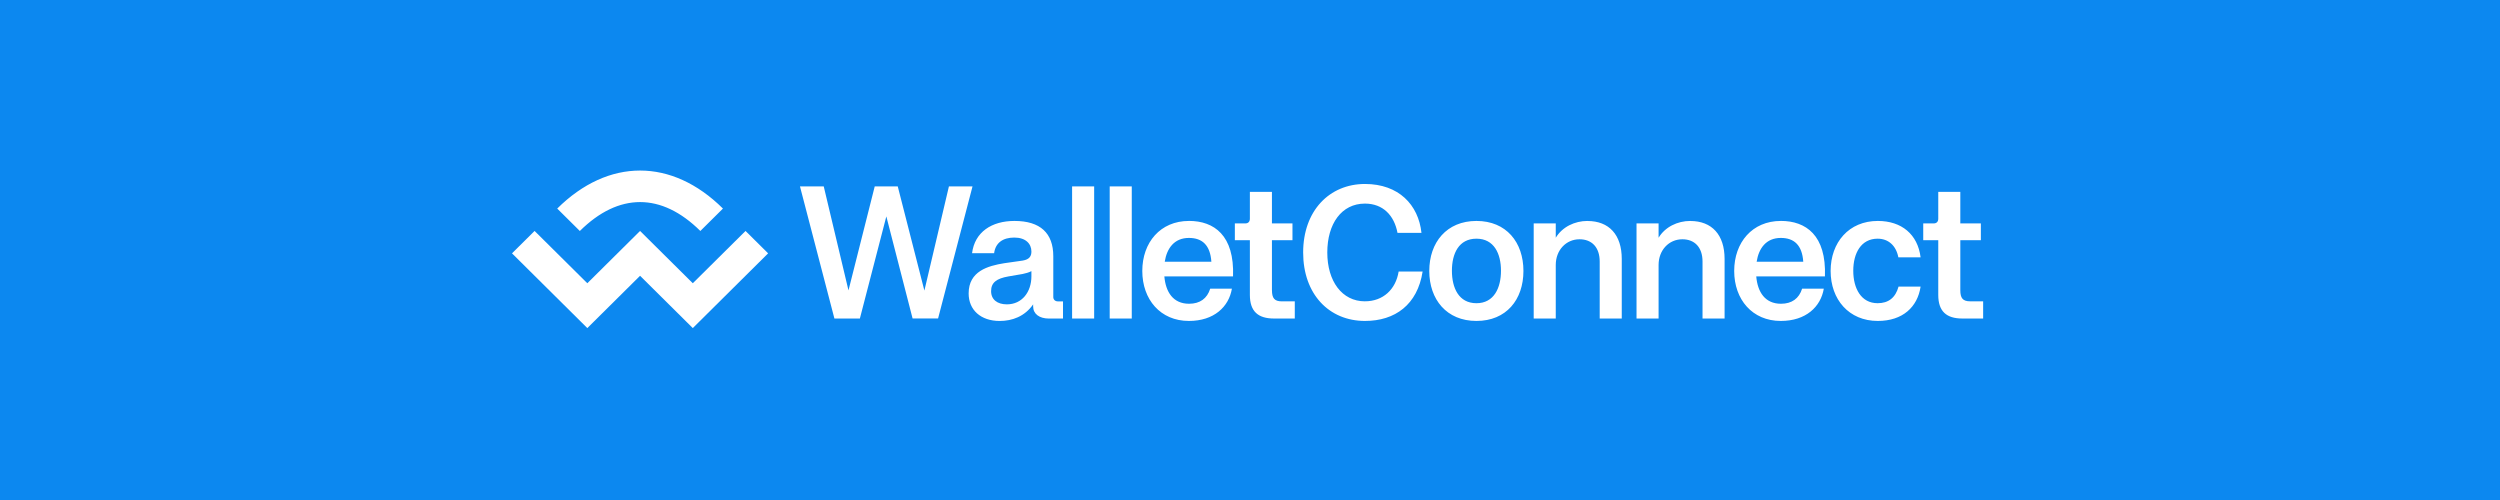 <svg width="1250" height="250" viewBox="0 0 1250 250" fill="none" xmlns="http://www.w3.org/2000/svg">
<rect width="1250" height="250" fill="#0C88F0"/>
<path d="M474.457 93.21L462.193 145.287L448.876 93.207H437.361L424.24 145.193L411.872 93.207H399.987L417.204 159.252H429.94L443.168 108.203L456.297 159.249H469.036L486.253 93.21H474.457ZM526.645 148.49V128.105C526.645 116.591 520.171 110.47 507.237 110.47C495.826 110.47 487.356 116.031 486.028 126.609H497.059C497.729 121.424 501.431 118.781 507.145 118.781C512.857 118.781 515.705 121.892 515.705 125.762C515.705 127.936 514.851 129.72 511.333 130.295L502.101 131.61C494.01 132.926 484.321 135.569 484.321 146.707C484.321 155.003 490.414 160.485 499.831 160.485C506.105 160.485 512.382 158.221 516.573 152.188V153.231C516.573 156.917 519.62 159.276 524.463 159.276H531.502V150.689H528.93C527.602 150.689 526.645 149.842 526.645 148.514V148.49ZM515.708 138.12C515.708 145.951 511.043 152.176 503.441 152.176C498.686 152.176 495.548 149.818 495.548 145.572C495.548 141.326 498.215 139.255 504.202 138.215L511.333 136.988C512.949 136.612 514.288 136.325 515.705 135.569V138.123L515.708 138.12ZM547.08 93.21H536.049V159.252H547.08V93.21ZM565.88 93.21H554.849V159.252H565.88V93.21ZM594.455 110.47C580.181 110.47 571.147 121.228 571.147 135.477C571.147 149.729 580.181 160.473 594.455 160.473C607.009 160.473 614.428 153.4 615.951 144.336H605.107C603.583 149.246 599.97 151.877 594.546 151.877C586.565 151.877 582.848 146.028 582.178 138.2H616.518C617.279 117.634 607.009 110.458 594.455 110.458V110.47ZM582.374 130.855C583.426 124.159 587.128 118.962 594.455 118.962C601.114 118.962 605.107 122.547 605.685 130.855H582.374ZM635.966 145.104V120.111H646.236V111.708H635.966V95.945H624.938V109.35C624.938 110.861 624.084 111.708 622.653 111.708H617.424V120.108H624.938V147.474C624.938 155.682 629.022 159.264 637.019 159.264H647.392V150.68H640.931C637.214 150.68 635.981 149.077 635.981 145.119L635.966 145.104ZM682.475 150.665C670.972 150.665 663.646 140.57 663.646 126.23C663.646 111.889 670.774 101.797 682.475 101.797C691.509 101.797 697.117 107.735 698.747 116.422H710.736C709.212 102.369 699.322 91.987 682.487 91.987C664.707 91.987 651.577 105.391 651.577 126.23C651.577 147.071 664.511 160.473 682.487 160.473C697.511 160.473 708.738 152.36 711.313 135.753H699.322C697.893 144.713 691.524 150.653 682.487 150.653L682.475 150.665ZM738.222 110.47C723.293 110.47 714.639 121.228 714.639 135.477C714.639 149.729 723.293 160.473 738.222 160.473C753.154 160.473 761.717 149.818 761.717 135.477C761.717 121.136 753.154 110.47 738.222 110.47ZM738.222 151.605C729.372 151.605 725.958 143.96 725.958 135.373C725.958 126.79 729.387 119.341 738.222 119.341C747.061 119.341 750.49 126.882 750.49 135.373C750.49 143.865 747.061 151.605 738.222 151.605ZM793.768 110.47C787.307 110.47 781.121 113.492 777.879 118.873V111.708H766.847V159.264H777.879V132.467C777.879 125.107 783.012 119.637 789.764 119.637C795.857 119.637 799.847 123.596 799.847 130.772V159.273H810.878V129.459C810.878 117.385 804.509 110.496 793.756 110.496L793.768 110.47ZM845.182 110.47C838.721 110.47 832.535 113.492 829.293 118.873V111.708H818.261V159.264H829.293V132.467C829.293 125.107 834.426 119.637 841.175 119.637C847.268 119.637 851.261 123.596 851.261 130.772V159.273H862.292V129.459C862.292 117.385 855.923 110.496 845.167 110.496L845.182 110.47ZM890.404 110.47C876.131 110.47 867.097 121.228 867.097 135.477C867.097 149.729 876.131 160.473 890.404 160.473C902.959 160.473 910.378 153.4 911.901 144.336H901.054C899.53 149.246 895.92 151.877 890.496 151.877C882.512 151.877 878.795 146.028 878.125 138.2H912.464C913.226 117.634 902.959 110.458 890.404 110.458V110.47ZM878.324 130.855C879.373 124.159 883.078 118.962 890.404 118.962C897.061 118.962 901.054 122.547 901.632 130.855H878.324ZM938.807 119.341C944.136 119.341 948.037 122.739 949.181 128.68H960.301C958.873 117.166 950.796 110.47 938.899 110.47C924.438 110.47 915.313 121.228 915.313 135.477C915.313 149.729 924.438 160.473 938.899 160.473C951.359 160.473 958.778 153.492 960.301 143.305H949.273C947.749 148.867 944.228 151.602 938.807 151.602C930.532 151.602 926.632 144.153 926.632 135.373C926.632 126.594 930.532 119.341 938.807 119.341ZM985.112 150.665C981.395 150.665 980.159 149.065 980.159 145.104V120.111H990.429V111.708H980.159V95.945H969.13V109.35C969.13 110.861 968.277 111.708 966.845 111.708H961.617V120.108H969.13V147.474C969.13 155.682 973.212 159.264 981.211 159.264H991.57V150.68H985.112V150.665ZM350.165 115.498L361.472 104.283C335.917 78.938 304.166 78.938 278.611 104.283L289.918 115.498C309.352 96.221 330.743 96.221 350.18 115.498H350.165Z" fill="white"/>
<path d="M346.398 141.625L320.031 115.471L293.662 141.625L267.292 115.471L256 126.671L293.662 164.043L320.031 137.889L346.398 164.043L384.059 126.674L372.767 115.474L346.398 141.625Z" fill="white"/>
</svg>
